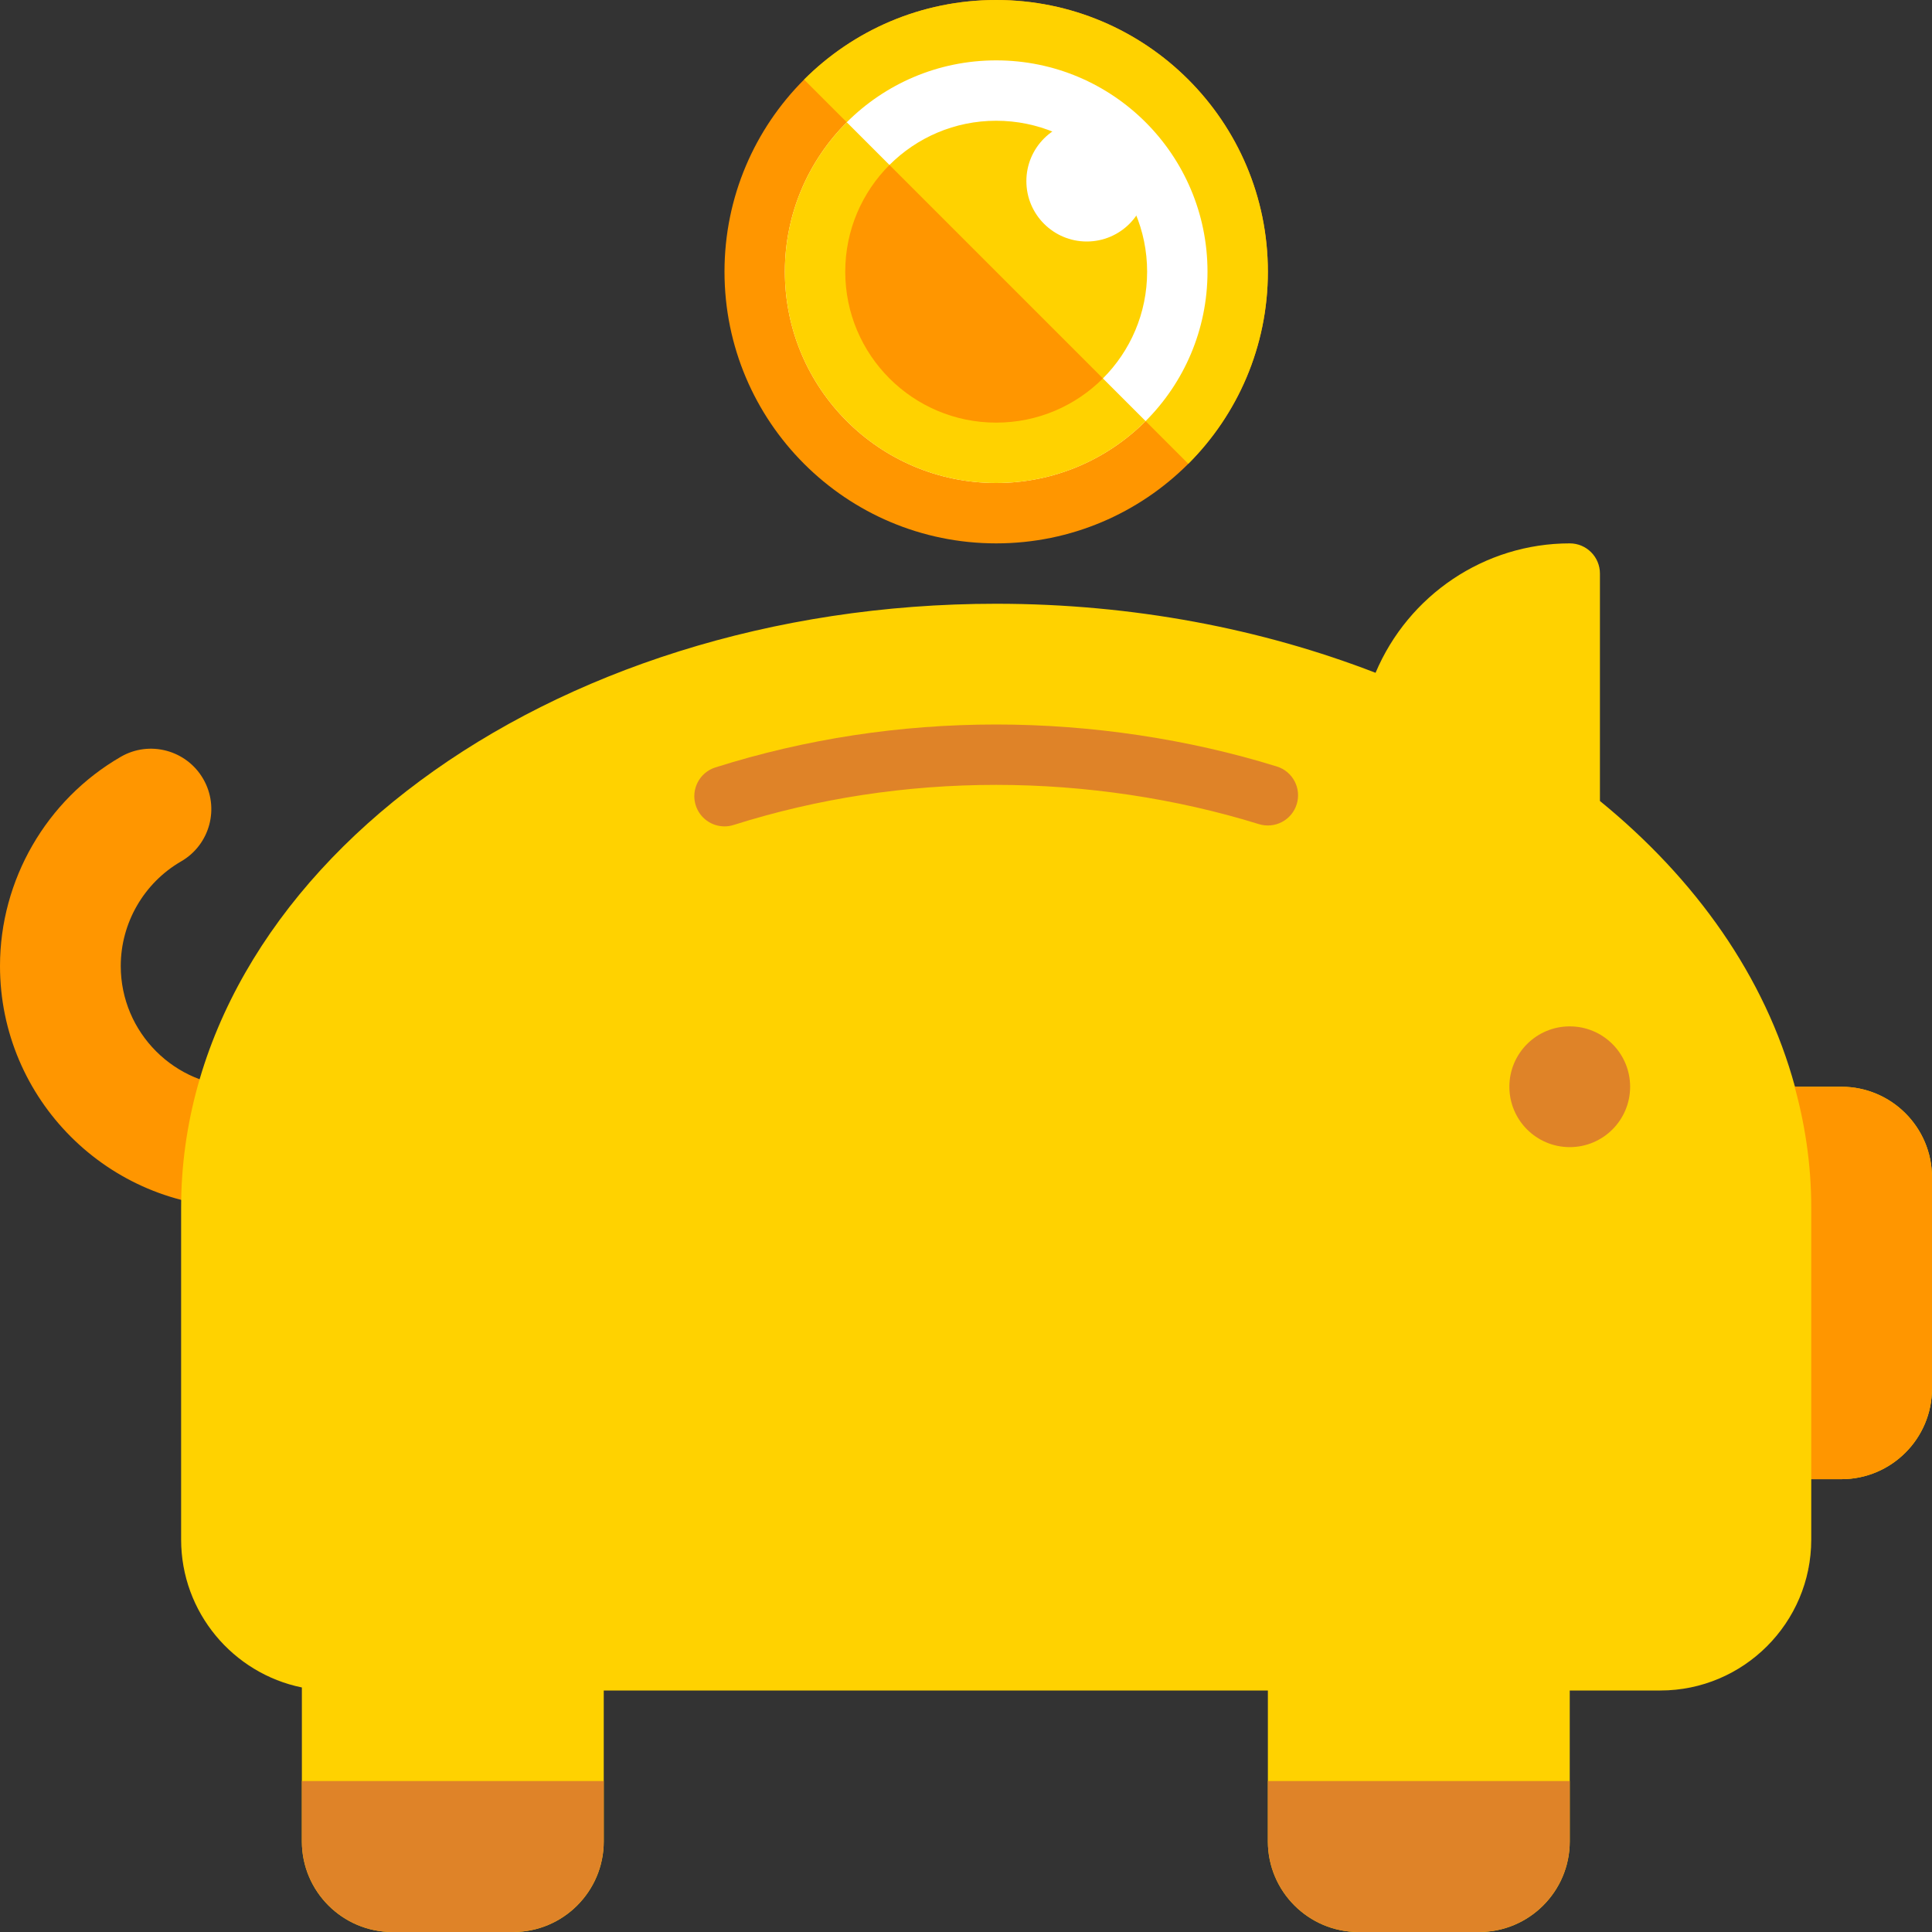 <?xml version="1.0" encoding="iso-8859-1"?>
<!-- Uploaded to: SVG Repo, www.svgrepo.com, Generator: SVG Repo Mixer Tools -->
<svg height="800px" width="800px" version="1.1" id="Capa_1" xmlns="http://www.w3.org/2000/svg" xmlns:xlink="http://www.w3.org/1999/xlink" 
	 viewBox="0 0 512 512" xml:space="preserve">
<rect x="0" y="0" width="512" height="512" fill="#333333" stroke="none"/>
<g>
	<g>
		<g>
			<path style="fill:#FF9600;" d="M64,320c-35.289,0-64-28.711-64-64c0-22.773,12.258-44.016,31.992-55.43
				c7.625-4.43,17.422-1.812,21.859,5.844c4.422,7.648,1.812,17.43-5.844,21.859C38.133,233.984,32,244.609,32,256
				c0,17.648,14.352,32,32,32c8.836,0,16,7.164,16,16S72.836,320,64,320z"/>
		</g>
	</g>
	<g>
		<path style="fill:#FFD200;" d="M488,288h-12.32c-7.914-29.134-26.232-54.971-51.68-75.73V152c0-4.422-3.578-8-8-8
			c-22.574,0-42.768,13.7-51.464,34.301C334.41,166.64,300.232,160,264,160c-119.102,0-216,71.773-216,160v88
			c0,19.32,13.766,35.477,32,39.195V488c0,13.234,10.766,24,24,24h32c13.234,0,24-10.766,24-24v-40h176v40c0,13.234,10.766,24,24,24
			h32c13.234,0,24-10.766,24-24v-40h24c22.055,0,40-17.945,40-40v-16h8c13.234,0,24-10.766,24-24v-56
			C512,298.765,501.234,288,488,288z"/>
	</g>
	<g>
		<path style="fill:#DF8328;" d="M80,472v16c0,13.234,10.766,24,24,24h32c13.234,0,24-10.766,24-24v-16H80z"/>
	</g>
	<g>
		<path style="fill:#DF8328;" d="M336,472v16c0,13.234,10.766,24,24,24h32c13.234,0,24-10.766,24-24v-16H336z"/>
	</g>
	<g>
		<circle style="fill:#DF8328;" cx="416" cy="288" r="16"/>
	</g>
	<g>
		<g>
			<path style="fill:#FF9600;" d="M479.123,416h0.068c0.074-0.363,0.049-0.756,0.113-1.123
				C479.236,415.249,479.199,415.63,479.123,416z"/>
		</g>
		<g>
			<path style="fill:#FF9600;" d="M488,288h-12.32c-0.155-0.572-0.398-1.115-0.562-1.685C478.284,297.181,480,308.442,480,320v72h8
				c13.234,0,24-10.766,24-24v-56C512,298.765,501.234,288,488,288z"/>
		</g>
		<g>
			<path style="fill:#FF9600;" d="M468.312,268.224c-0.643-1.41-1.254-2.833-1.947-4.224h-0.049
				C467.021,265.394,467.658,266.812,468.312,268.224z"/>
		</g>
		<g>
			<path style="fill:#FF9600;" d="M469.642,271.105c0.792,1.823,1.537,3.662,2.242,5.513
				C471.188,274.761,470.424,272.932,469.642,271.105z"/>
		</g>
	</g>
	<g>
		<g>
			<circle style="fill:#FF9600;" cx="264" cy="72" r="72"/>
		</g>
		<g>
			<path style="fill:#FFD200;" d="M264,0c-19.882,0-37.882,8.059-50.912,21.088l101.823,101.823C327.941,109.882,336,91.882,336,72
				C336,32.235,303.764,0,264,0z"/>
		</g>
		<g>
			<circle style="fill:#FFFFFF;" cx="264" cy="72" r="56"/>
		</g>
		<g>
			<path style="fill:#FFD200;" d="M224.402,32.402C214.268,42.536,208,56.536,208,72c0,30.928,25.072,56,56,56
				c15.464,0,29.464-6.269,39.598-16.402L224.402,32.402z"/>
		</g>
		<g>
			<circle style="fill:#FFD200;" cx="264" cy="72" r="40"/>
		</g>
		<g>
			<path style="fill:#FF9600;" d="M264,112c11.046,0,21.045-4.477,28.284-11.716l-56.568-56.568C228.477,50.955,224,60.954,224,72
				C224,94.091,241.909,112,264,112z"/>
		</g>
		<g>
			<circle style="fill:#FFFFFF;" cx="288" cy="48" r="16"/>
		</g>
	</g>
	<g>
		<g>
			<path style="fill:#DF8328;" d="M192,219c-3.398,0-6.547-2.18-7.625-5.586c-1.336-4.211,1-8.711,5.211-10.039
				C213.437,195.828,238.476,192,264,192c25.18,0,50.891,3.844,74.367,11.125c4.219,1.305,6.586,5.789,5.273,10.008
				c-1.305,4.211-5.773,6.57-10.008,5.273C311.672,211.601,287.594,208,264,208c-23.883,0-47.297,3.578-69.586,10.625
				C193.609,218.883,192.797,219,192,219z"/>
		</g>
	</g>
</g>
</svg>